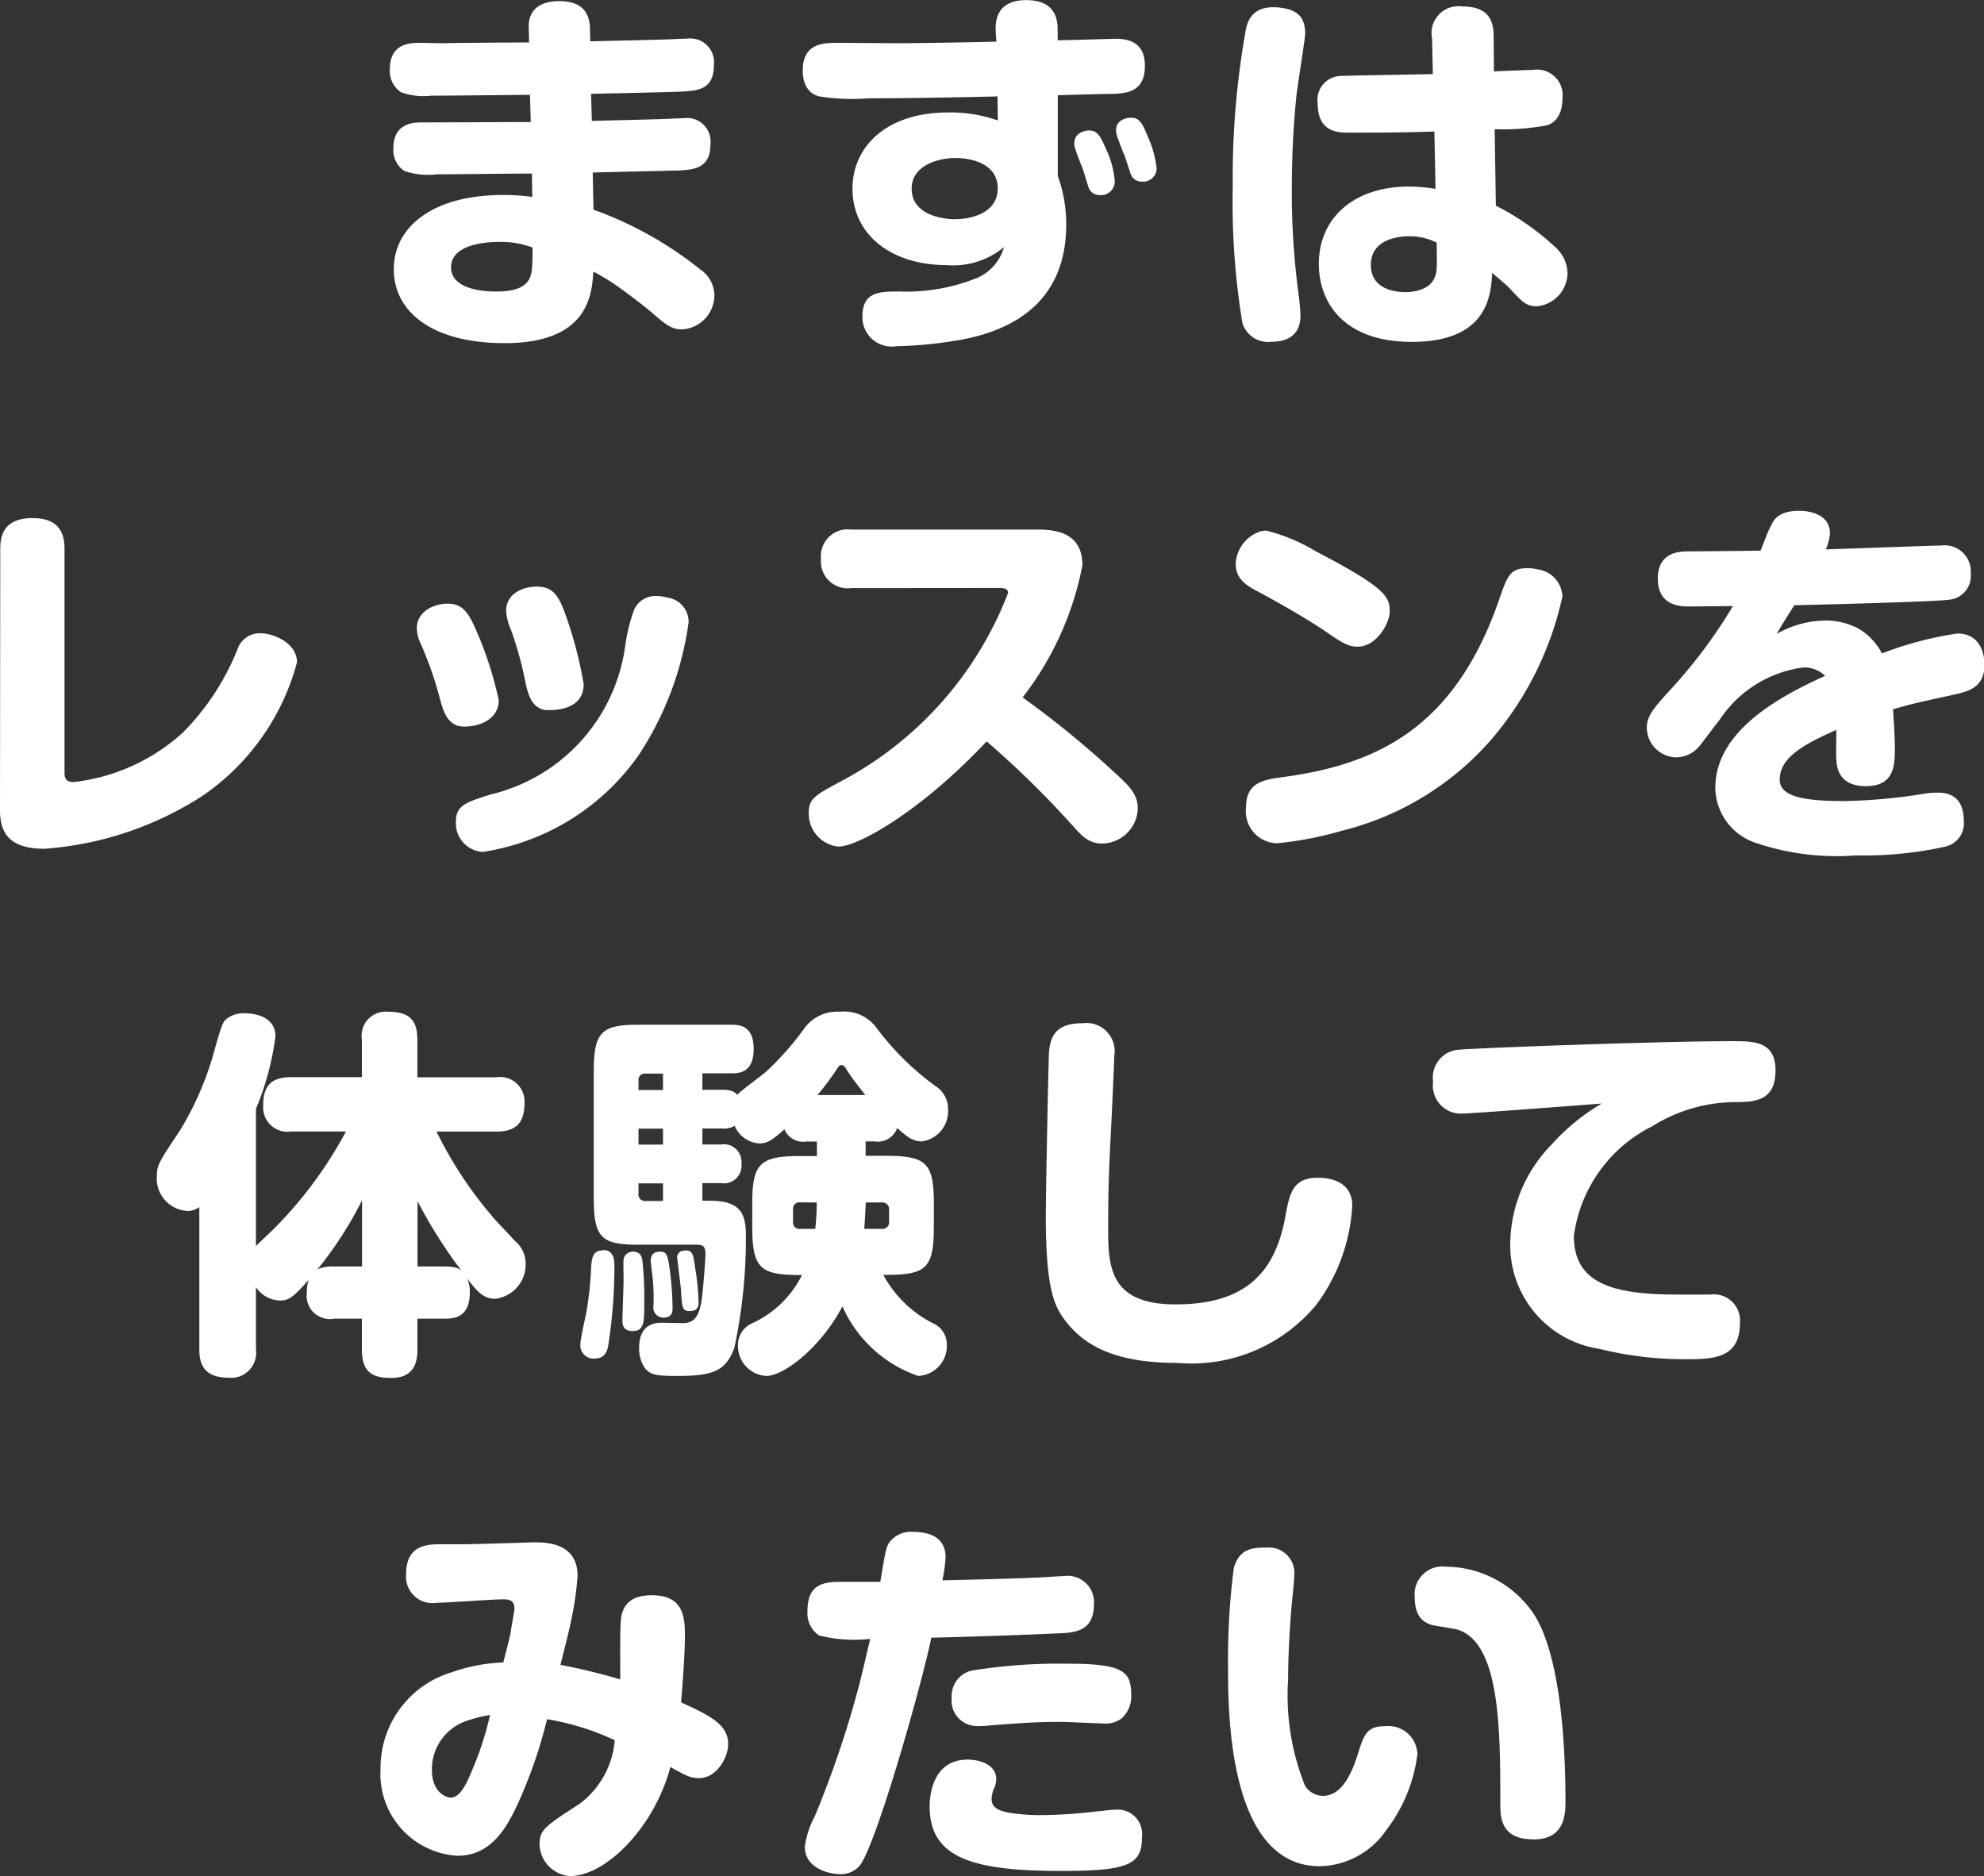 <svg xmlns="http://www.w3.org/2000/svg" width="62.232" height="58.848" viewBox="0 0 62.232 58.848"><rect x="0" y="0" width="62.232" height="58.848" fill="#333333" stroke="none"/><path d="M-12.012-7.1c.408-.012,2.4-.048,2.844-.072C-8.676-7.2-8.16-7.224-8.16-8A.746.746,0,0,0-9-8.832c-.084,0-.324.012-.348.012-.384.024-2.268.06-2.688.072l-.012-.42c-.024-.684-.48-.84-.972-.84-.348,0-.972.1-.948.84l.012.456c-.4,0-2.292.012-2.724.024-.1,0-.552-.012-.66-.012-.336,0-.984,0-.984.828a.8.8,0,0,0,.348.72,2.044,2.044,0,0,0,.96.108h.288c.408,0,2.352-.024,2.8-.024l.024.852c-.96,0-2.5.012-3.456.012-.492,0-.852.216-.852.8a.792.792,0,0,0,.336.72,2.26,2.26,0,0,0,1.02.108c.432,0,2.508-.024,2.988-.024l.012.732a6.754,6.754,0,0,0-.912-.06c-2.22,0-3.432,1.008-3.432,2.328C-18.2-.252-16.98.72-14.724.72c2.64,0,2.736-1.536,2.784-2.244a6.616,6.616,0,0,1,.684.408c.528.372,1.044.78,1.248.96.408.36.576.444.864.444a1.078,1.078,0,0,0,1-1.092.99.99,0,0,0-.432-.78,11.672,11.672,0,0,0-3.36-1.884l-.024-1.164c.36-.012,2.1-.048,2.484-.06C-8.8-4.7-8.268-4.74-8.268-5.52a.738.738,0,0,0-.84-.816c-.084,0-.288.012-.336.012-.36.024-2.148.06-2.544.072ZM-13.848-2.28c0,.636-.012.828-.12,1.02-.192.312-.648.36-1.008.36-.864,0-1.428-.252-1.428-.756,0-.756,1.188-.8,1.512-.8A2.855,2.855,0,0,1-13.848-2.28ZM2.628-7.056C3.3-7.08,4.284-7.1,4.4-7.1c.408-.024.96-.072.96-.876,0-.768-.54-.852-.936-.852-.036,0-1.584.048-1.8.048v-.3c0-.252,0-.96-.984-.96s-.972.732-.96.984L.7-8.736c-1.176.024-1.728.036-2.952.048-.288,0-1.716-.012-2.04-.012-.432,0-1.08.012-1.08.864,0,.612.336.768.516.816a6.6,6.6,0,0,0,1.548.06c1.032,0,2.6-.024,4.044-.06l.012.756a4.42,4.42,0,0,0-1.56-.252c-1.968,0-3,1.1-3,2.388,0,1.464,1.236,2.4,2.952,2.4a2.5,2.5,0,0,0,1.8-.564,1.5,1.5,0,0,1-.8.948A5.939,5.939,0,0,1-2.34-.9C-2.952-.9-3.5-.9-3.5-.12A.919.919,0,0,0-2.436.816,13.183,13.183,0,0,0-.612.648C1.608.3,2.892-.876,2.892-3a4.408,4.408,0,0,0-.264-1.524ZM-.612-3.168c-.3,0-1.344-.1-1.344-.96,0-.732.84-.96,1.38-.96.192,0,1.32.036,1.32.96C.744-3.444.06-3.168-.612-3.168Zm4-1.644c.036.084.168.54.2.636a.366.366,0,0,0,.36.252.432.432,0,0,0,.468-.432,3.022,3.022,0,0,0-.3-1.068c-.144-.336-.252-.528-.5-.528-.1,0-.468.048-.468.4a.484.484,0,0,0,.036.2C3.2-5.28,3.348-4.9,3.384-4.812Zm1.32-.4c.024.072.156.48.192.576a.36.36,0,0,0,.372.288.42.42,0,0,0,.456-.408,3.216,3.216,0,0,0-.264-.972c-.168-.408-.252-.624-.54-.624-.1,0-.468.048-.468.384C4.452-5.856,4.476-5.784,4.7-5.208Zm9.684-2.508c-.468.012-2.8.048-2.928.06a.751.751,0,0,0-.684.864c0,.912.66.912.96.912.84,0,1.86,0,2.7-.036l.036,1.8a5.522,5.522,0,0,0-.828-.072c-1.752,0-2.832,1-2.832,2.424,0,1.212.78,2.448,2.916,2.448,2.4,0,2.484-1.488,2.52-2.16.1.072.492.42.528.456.42.456.54.588.876.588a1.059,1.059,0,0,0,.96-1.056,1.132,1.132,0,0,0-.4-.816,8.081,8.081,0,0,0-1.848-1.284l-.036-2.4a7.389,7.389,0,0,0,1.632-.12c.156-.036.492-.228.492-.828a.805.805,0,0,0-.924-.912c-.048,0-1.032.036-1.224.048L16.3-8.832c0-.372-.012-1.008-.972-1.008a.845.845,0,0,0-.96,1.008Zm.12,5.28c.012.84.012.912-.06,1.092-.156.408-.684.468-.924.468-.18,0-1.08-.024-1.08-.852s.9-.9,1.188-.9A1.9,1.9,0,0,1,14.508-2.436ZM9.636-9.8c-.816-.108-1.02.312-1.1.636a26.04,26.04,0,0,0-.42,4.956,23.23,23.23,0,0,0,.3,4.284.836.836,0,0,0,.912.6c.564,0,.912-.252.912-.828,0-.144-.036-.492-.072-.756a24.113,24.113,0,0,1-.2-3.216c0-.972.048-1.956.144-2.916.036-.312.276-1.812.276-1.956C10.38-9.432,10.224-9.72,9.636-9.8Zm-40.188,25.18c0,.732.324,1.2,1.4,1.2A10.528,10.528,0,0,0-24.2,14.92a7.381,7.381,0,0,0,2.964-4.188c0-.612-.744-.912-1.152-.912a.736.736,0,0,0-.72.516,7.838,7.838,0,0,1-1.7,2.592,6.1,6.1,0,0,1-3.444,1.56c-.276,0-.276-.18-.276-.336V7.168c0-.66-.336-.96-1.008-.96-.876,0-1.008.528-1.008.96ZM-16,12.748c.588,0,1.092-.288,1.092-.828a11.374,11.374,0,0,0-.768-2.328c-.228-.492-.42-.7-.84-.7s-.96.24-.96.768a1.064,1.064,0,0,0,.108.456,11.894,11.894,0,0,1,.636,1.836C-16.644,12.268-16.5,12.748-16,12.748Zm2.628-.516c.216,0,1.128,0,1.128-.816A12.6,12.6,0,0,0-12.864,9.1c-.192-.492-.372-.744-.864-.744-.408,0-.948.216-.948.756a1.758,1.758,0,0,0,.156.612,11.282,11.282,0,0,1,.456,1.668C-14,11.668-13.884,12.232-13.368,12.232ZM-9.624,8.7a1.239,1.239,0,0,0-.324-.048.736.736,0,0,0-.7.4,5.127,5.127,0,0,0-.288,1.128,5.559,5.559,0,0,1-4.236,4.7c-.756.24-1.08.336-1.08.852a.9.9,0,0,0,.84.948,7.323,7.323,0,0,0,4.884-3.024A10.021,10.021,0,0,0-8.952,9.472.769.769,0,0,0-9.624,8.7ZM.78,8.4c.108,0,.288,0,.288.156a11.237,11.237,0,0,1-5.28,5.928c-.792.432-.972.528-.972.972a1.039,1.039,0,0,0,.924,1.056c.636,0,2.616-1.128,4.656-3.3a29.628,29.628,0,0,1,2.64,2.58c.324.36.54.624.984.624a1.133,1.133,0,0,0,1.116-1.092c0-.42-.2-.66-.732-1.14a30.164,30.164,0,0,0-2.88-2.352A9.725,9.725,0,0,0,3.4,7.684c0-1.056-.9-1.116-1.416-1.116H-3.852a.842.842,0,0,0-.948.924.842.842,0,0,0,.948.912ZM8.94,6.64a1.126,1.126,0,0,0-.732,1.008c0,.5.4.708.72.876.468.252,1.464.8,2.2,1.308.516.36.684.408.912.408.576,0,1-.72,1-1.116,0-.456-.168-.756-2.316-1.872A5.63,5.63,0,0,0,9.168,6.6.7.7,0,0,0,8.94,6.64Zm8.736,1.176a1.2,1.2,0,0,0-.324-.036c-.54,0-.624.24-.888,1.008-1.392,3.984-3.792,5.16-6.864,5.556-.636.084-1.068.228-1.068.948A1,1,0,0,0,9.5,16.408a11.113,11.113,0,0,0,2.064-.4,9.11,9.11,0,0,0,4.6-2.784,10.217,10.217,0,0,0,2.292-4.56A.891.891,0,0,0,17.676,7.816Zm7-.588c-.708.012-.864.012-2.268.024-.264,0-.96.012-.96.852,0,.876.732.876,1,.876.192,0,1.14-.012,1.356-.012a15.879,15.879,0,0,1-1.848,2.5c-.648.708-.852.936-.852,1.32a.937.937,0,0,0,.912.924.947.947,0,0,0,.744-.36c.1-.12.528-.7.636-.828a3.711,3.711,0,0,1,2.628-1.632.933.933,0,0,1,.672.264c-1.4.636-3.444,1.716-3.444,3.516a1.844,1.844,0,0,0,1.248,1.716,7.908,7.908,0,0,0,3.168.4,11.748,11.748,0,0,0,2.8-.276.749.749,0,0,0,.576-.828c0-.444-.18-.864-.8-.864a2.537,2.537,0,0,0-.456.036,17.387,17.387,0,0,1-2.5.228c-1.236,0-2.016-.132-2.016-.672,0-.684.732-1.1,1.776-1.56,0,.252-.012.672,0,.924.012.192.036.84.924.84.912,0,.912-.672.912-1.224,0-.24-.024-.72-.06-1.188.552-.156.588-.168,1.9-.456.456-.1.972-.216.972-.948,0-.156-.036-.972-.852-.972a11.046,11.046,0,0,0-2.364.624,1.951,1.951,0,0,0-.72-.768,2.194,2.194,0,0,0-1.056-.264,3.149,3.149,0,0,0-1.524.42c.2-.348.216-.372.552-.9,1.272-.024,4.524-.12,4.812-.168a.756.756,0,0,0,.72-.84.818.818,0,0,0-.924-.864c-.264,0-2.412.084-3.624.12a1.44,1.44,0,0,0,.132-.5c0-.552-.54-.708-.972-.708-.624,0-.792.276-.864.444C24.888,6.64,24.768,7,24.672,7.228ZM-19.7,25.448A13.056,13.056,0,0,1-21.96,28.5c-.072.072-.48.456-.564.54v-4.3a8.787,8.787,0,0,0,.612-2.28c0-.612-.648-.72-.96-.72a.862.862,0,0,0-.528.144c-.168.12-.18.144-.48,1.212a9.605,9.605,0,0,1-1.032,2.328c-.648.972-.72,1.08-.72,1.416a1.017,1.017,0,0,0,.948,1.1.607.607,0,0,0,.384-.12v4.464c0,.492.168.888.924.888a.783.783,0,0,0,.852-.888V30.332a.946.946,0,0,0,.756.42c.3,0,.444-.144.9-.648a1.169,1.169,0,0,0-.06.4.729.729,0,0,0,.852.816h.876v.972c0,.684.3.888.924.888.768,0,.816-.576.816-.888v-.972h.852c.264,0,.792-.012.792-.816a.966.966,0,0,0-.084-.444c.3.384.5.636.876.636a1.079,1.079,0,0,0,.96-1.092.916.916,0,0,0-.336-.72c-.2-.228-.42-.444-.624-.672a12.641,12.641,0,0,1-1.836-2.76h1.872c.54,0,.888-.2.888-.888a.769.769,0,0,0-.888-.816H-17.46V22.568c0-.648-.288-.876-.924-.876a.755.755,0,0,0-.816.876v1.176h-2.208c-.624,0-.888.252-.888.888a.765.765,0,0,0,.888.816Zm-.372,4.236a1.262,1.262,0,0,0-.516.084,12.053,12.053,0,0,0,1.392-2.16v2.076Zm2.616,0V27.632a14.909,14.909,0,0,0,1.38,2.184c-.072-.06-.168-.132-.528-.132ZM-3.12,25.76a.641.641,0,0,0,.708-.42c.288.252.48.42.768.42a.95.95,0,0,0,.828-1.008.84.84,0,0,0-.4-.732,8.731,8.731,0,0,1-1.836-1.812A1.248,1.248,0,0,0-4.2,21.692a1.278,1.278,0,0,0-1.092.48A9.29,9.29,0,0,1-6.5,23.552c-.12.12-.8.6-.924.744-.084-.084-.168-.156-.48-.156H-8.52v-.516h.9c.252,0,.708-.012.708-.768s-.48-.756-.708-.756h-2.916c-1.176,0-1.392.252-1.392,1.488v3.936c0,1.248.228,1.476,1.392,1.476h1.8c.216,0,.312.024.312.288,0,.168-.072,1.116-.12,1.452-.1.684-.372.7-.552.72-.108,0-.588-.012-.708-.012-.468,0-.7.276-.7.78a1.09,1.09,0,0,0,.192.66c.18.2.36.228,1.032.228,1.068,0,1.5-.144,1.764-.888a16.421,16.421,0,0,0,.36-3.552c0-.756-.276-1.056-1.152-1.056H-8.52v-.552h.588a.551.551,0,0,0,.636-.612.552.552,0,0,0-.636-.6H-8.52v-.5h.612a.67.67,0,0,0,.4-.084.9.9,0,0,0,.78.552c.24,0,.408-.108.78-.444a.637.637,0,0,0,.684.384h.336v.456h-.552c-1.248,0-1.476.252-1.476,1.488v.756c0,1.332.3,1.488,1.56,1.488A3.266,3.266,0,0,1-6.948,31.46a.738.738,0,0,0-.456.684.94.94,0,0,0,.888.972c.576,0,1.752-.948,2.388-2.184a4.02,4.02,0,0,0,2.376,2.184.942.942,0,0,0,.9-.972.726.726,0,0,0-.42-.672,3.627,3.627,0,0,1-1.572-1.524c1.3,0,1.584-.156,1.584-1.488V27.7c0-1.248-.228-1.488-1.488-1.488H-3.4V25.76Zm-6.636.1h-.768v-.5h.768Zm-.768-2a.2.2,0,0,1,.216-.228h.552v.516h-.768Zm.768,3.216v.552h-.552a.2.2,0,0,1-.216-.228v-.324Zm6.864.6a.208.208,0,0,1,.228.228v.372a.208.208,0,0,1-.228.228h-.552c.024-.312.036-.528.048-.828Zm-2.04,0a7.917,7.917,0,0,1-.048.828h-.468a.2.2,0,0,1-.228-.228V27.9a.2.2,0,0,1,.228-.228Zm.024-3.372a8.528,8.528,0,0,0,.576-.768c.084-.132.108-.168.168-.168.084,0,.1.024.2.192.192.288.264.372.552.744Zm-5.832,4.92a.279.279,0,0,0-.252.228c-.012.084,0,.528,0,.636,0,.18-.036,1.1-.036,1.308,0,.228.12.312.324.312.36,0,.36-.288.36-.852a10.776,10.776,0,0,0-.06-1.368C-10.44,29.276-10.536,29.216-10.74,29.216Zm-.888-.048c-.348,0-.36.264-.384.552a10.345,10.345,0,0,1-.144,1.368c-.024.144-.192.864-.192,1.032a.414.414,0,0,0,.444.444c.312,0,.4-.216.432-.42A15.9,15.9,0,0,0-11.28,29.7C-11.28,29.516-11.28,29.168-11.628,29.168Zm1.728.048c-.036,0-.24,0-.24.288,0,.048.048.444.06.528a6.02,6.02,0,0,1,.024.888.316.316,0,0,0,.312.36c.288,0,.288-.2.288-.312a9.592,9.592,0,0,0-.108-1.332C-9.624,29.252-9.672,29.216-9.9,29.216Zm.828-.036a.212.212,0,0,0-.24.2c0,.048.108.876.12,1.032.036.588.048.66.276.66.276,0,.276-.18.276-.288a7.383,7.383,0,0,0-.108-1.068C-8.808,29.288-8.832,29.168-9.072,29.18ZM3.42,22.052c-.852,0-1.02.4-1.068.9-.012.1-.1,4.344-.1,5.172,0,2.232.264,2.8.588,3.228.672.912,1.752,1.356,3.54,1.356a5.084,5.084,0,0,0,4.356-1.824,5.725,5.725,0,0,0,1.128-3.108c0-.864-.9-.876-1.08-.876-.792,0-.888.5-1.02,1.224-.336,1.848-1.344,2.748-3.444,2.748-2.028,0-2.112-1.14-2.112-2.34,0-1.38.024-1.872.108-3.516.012-.24.084-1.824.084-1.944A.883.883,0,0,0,3.42,22.052Zm16.272,2.52a6.518,6.518,0,0,0-1.572,1.284,4.5,4.5,0,0,0-1.3,3.1,3.285,3.285,0,0,0,2.8,3.312,11,11,0,0,0,2.664.324c.864,0,1.74,0,1.74-1.128a.822.822,0,0,0-.924-.9H22.068c-2.016,0-3.252-.336-3.252-1.836a4.5,4.5,0,0,1,2.46-3.444,4.918,4.918,0,0,1,2.532-.756c.684,0,1.332-.024,1.332-1,0-.912-.684-.912-1.344-.912-2.328,0-8.028.216-8.532.264a.877.877,0,0,0-.864,1.008.88.88,0,0,0,.912,1C15.624,24.884,19.056,24.62,19.692,24.572ZM-11.1,42.636a18.749,18.749,0,0,0-1.872-.456c.048-.2.3-1.176.336-1.4a9.436,9.436,0,0,0,.2-1.4c0-1.044-1.02-1.044-1.356-1.044-.048,0-1.872.06-2.22.06h-.672c-.432,0-1.128,0-1.128.924a.829.829,0,0,0,.96.912c.3,0,1.752-.108,2.088-.108.192,0,.348.036.348.288,0,.1-.1.588-.12.756-.012.108-.192.78-.228.936a5.434,5.434,0,0,0-1.632.312,3.13,3.13,0,0,0-2.22,3.036A2.57,2.57,0,0,0-16.2,48.168c.96,0,1.452-.732,1.8-1.44a14.775,14.775,0,0,0,1.008-2.844,8.09,8.09,0,0,1,2.124.66,2.783,2.783,0,0,1-1.1,1.992c-1.092.708-1.26.816-1.26,1.284a1.027,1.027,0,0,0,.96.984c1.116,0,2.64-1.524,3.144-3.42.456.252.612.348.9.348.564,0,.912-.66.912-1.068,0-.624-.588-.9-1.476-1.308.048-.612.12-1.488.12-2.124,0-.672-.12-1.236-1.044-1.236-.732,0-.888.384-.948.648S-11.088,42.324-11.1,42.636Zm-4.08,1.116a10.064,10.064,0,0,1-.576,1.764c-.216.528-.408.828-.66.828-.144,0-.588-.168-.588-.864a1.6,1.6,0,0,1,1.068-1.536A4.345,4.345,0,0,1-15.18,43.752Zm12.24-4.176h-1.3c-.6,0-.984.168-.984.912a.844.844,0,0,0,.36.768,4.489,4.489,0,0,0,1.608.108c-.072.3-.216.936-.348,1.452a31.85,31.85,0,0,1-1.392,4.116,2.841,2.841,0,0,0-.312.948c0,.684.768.864,1.1.864a.781.781,0,0,0,.6-.24c.492-.516,1.956-5.652,2.268-7.176,1.368-.036,2.892-.084,4.128-.144.372-.024.972-.072.972-.888a.828.828,0,0,0-.948-.9c-.132,0-.78.048-.924.048-.756.036-1.92.06-2.88.084a4.949,4.949,0,0,0,.1-.72c0-.66-.552-.8-1.02-.8a.846.846,0,0,0-.72.3C-2.76,38.472-2.772,38.58-2.94,39.576Zm7.872,3.612c0-.744-.132-1.044-1.944-1.044a17.247,17.247,0,0,0-2.964.2A.81.81,0,0,0-.7,43.2a.8.8,0,0,0,.792.9,3.511,3.511,0,0,0,.432-.024c1.14-.084,1.464-.108,2.22-.108.18,0,1.08.048,1.284.048a.833.833,0,0,0,.6-.156A.926.926,0,0,0,4.932,43.188Zm.336,4.4a.766.766,0,0,0-.84-.864c-.132,0-.4.036-.54.048a15.47,15.47,0,0,1-1.764.12,6.035,6.035,0,0,1-1.008-.072c-.432-.072-.564-.216-.564-.432a.824.824,0,0,1,.084-.348.727.727,0,0,0,.06-.276c0-.432-.468-.612-.9-.612-1.176,0-1.188,1.308-1.188,1.464,0,1.572,1.248,2.028,4.092,2.028C4.848,48.648,5.268,48.444,5.268,47.592ZM9.18,38.5c-.456,0-.864.036-1.032.648a22.349,22.349,0,0,0-.18,3.084c0,1.4,0,6.264,2.88,6.264a2.589,2.589,0,0,0,2.088-1.14,4.911,4.911,0,0,0,.972-2.376.912.912,0,0,0-1.02-.876c-.576,0-.66.264-.864.924-.228.708-.552,1.26-1.08,1.26a.665.665,0,0,1-.564-.324,7.6,7.6,0,0,1-.528-3.324c0-.888.072-1.872.108-2.3.012-.132.084-.8.084-.948A.8.8,0,0,0,9.18,38.5Zm8.364,9.156c.972,0,1.008-.756,1.008-1.2,0-2-.192-4.56-.96-5.82A3.353,3.353,0,0,0,14.808,39.1a.873.873,0,0,0-.984.96c0,.624.288.8.564.876.12.024.684.108.8.144,1.32.444,1.32,3.156,1.32,5.46C16.512,46.956,16.512,47.652,17.544,47.652Z" transform="translate(30.552 10.044)" fill="#fff"/></svg>